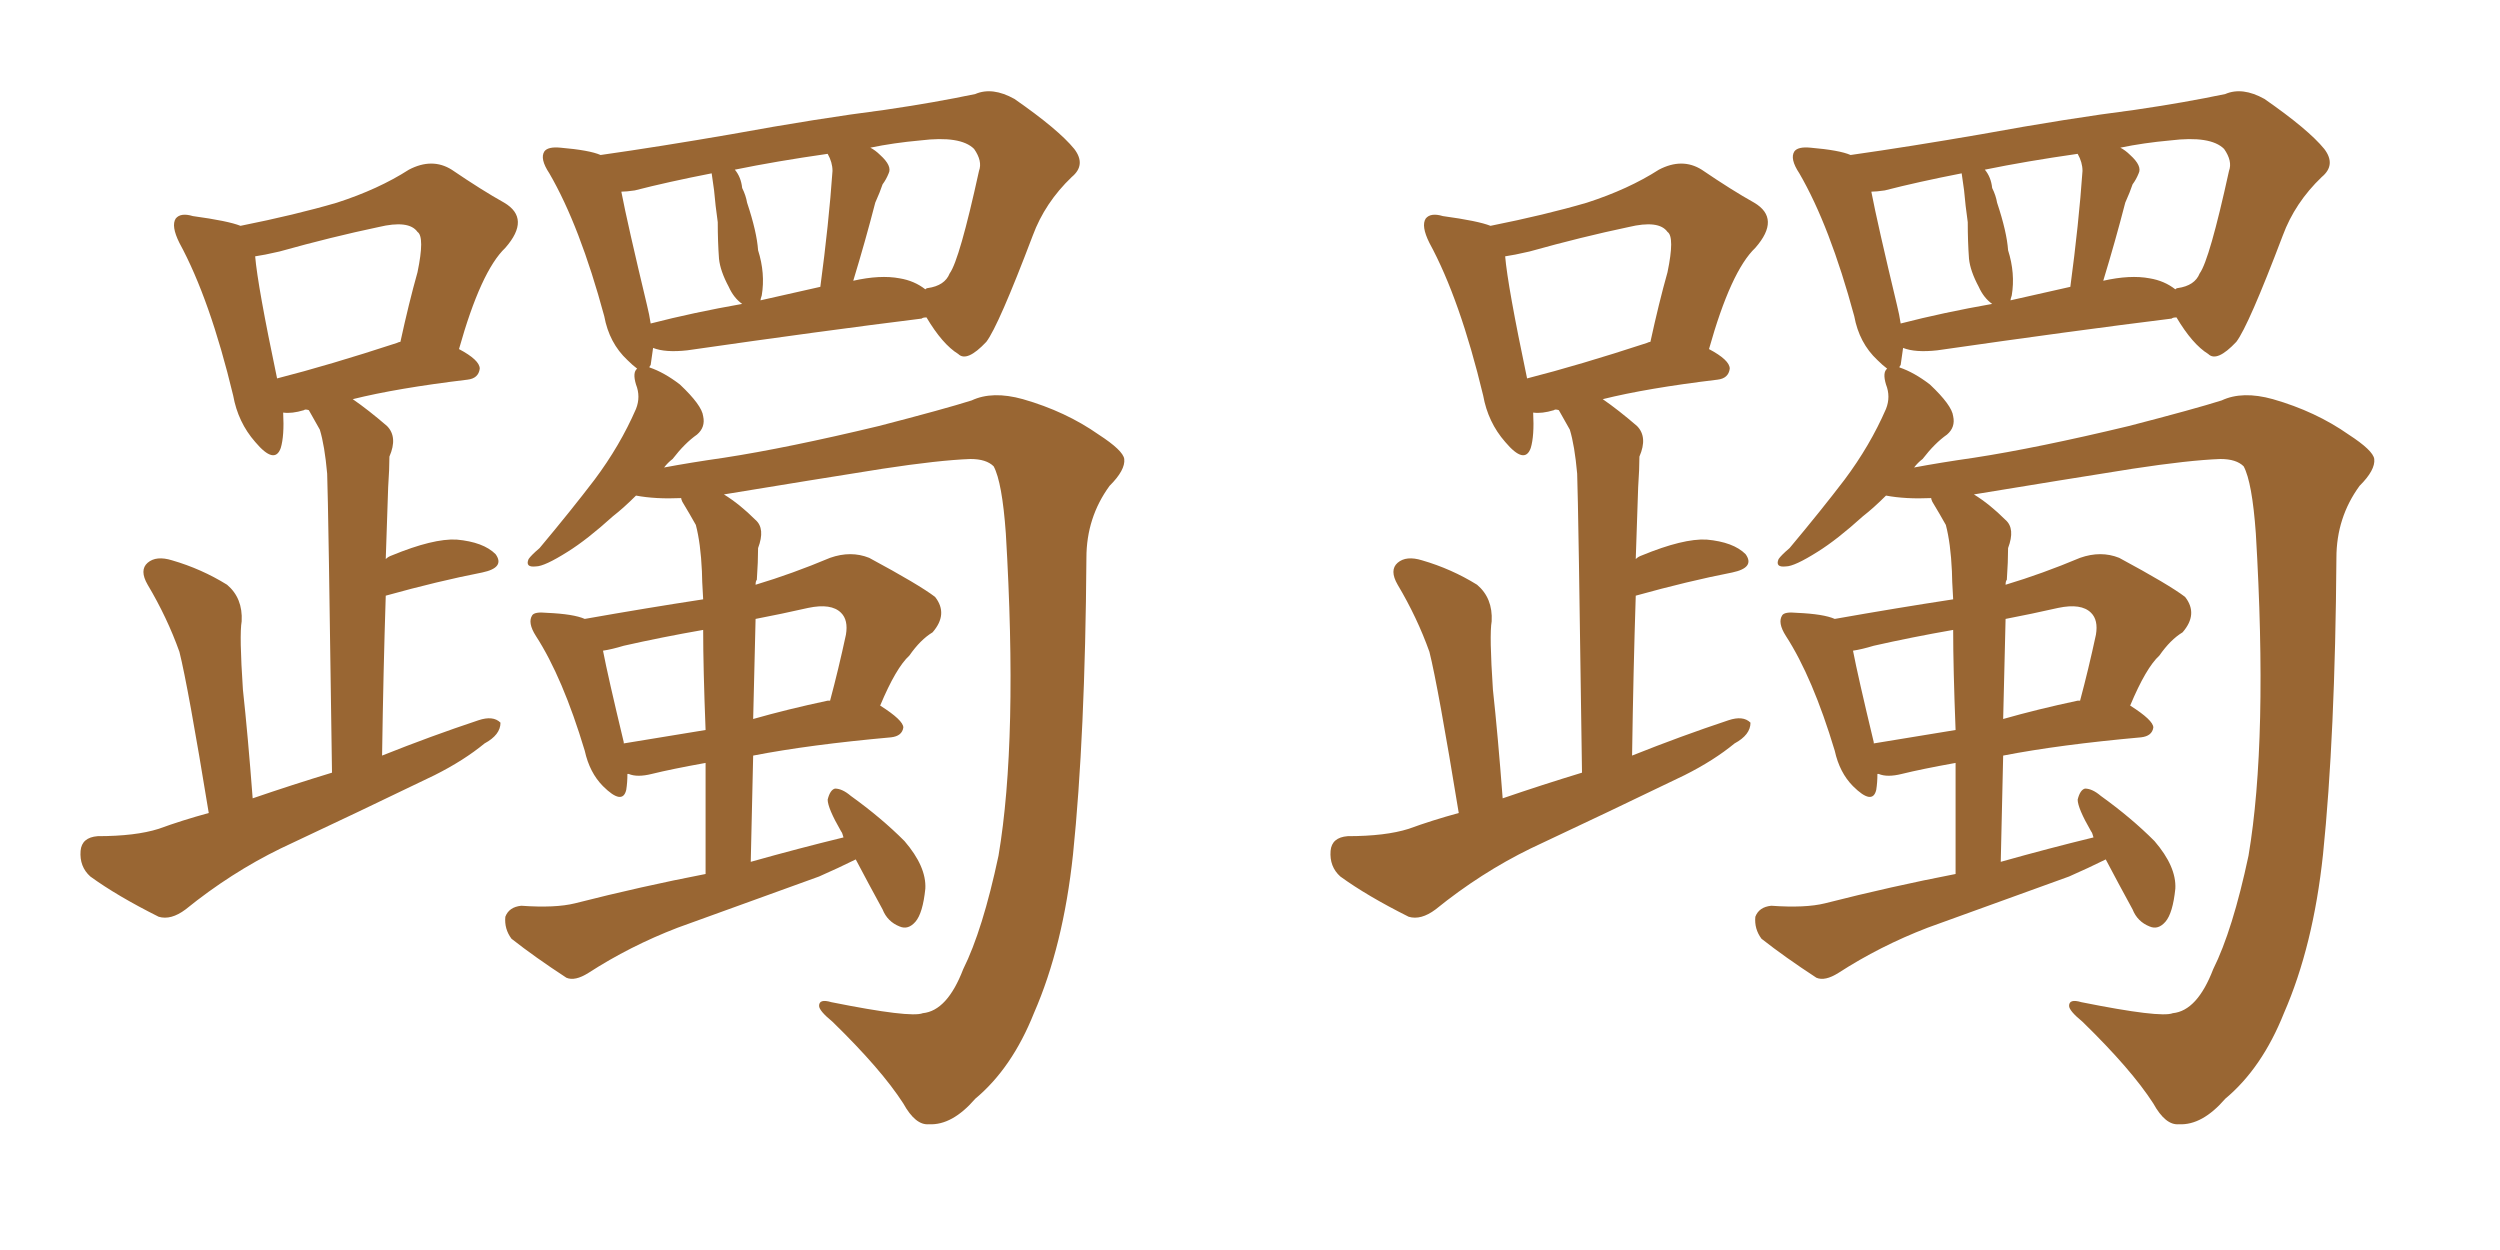 <svg xmlns="http://www.w3.org/2000/svg" xmlns:xlink="http://www.w3.org/1999/xlink" width="300" height="150"><path fill="#996633" padding="10" d="M25.05 97.56L25.05 97.56Q22.56 82.32 21.53 78.22L21.53 78.22Q20.07 74.12 17.72 70.17L17.72 70.17Q16.70 68.41 17.72 67.53L17.72 67.53Q18.75 66.65 20.65 67.24L20.65 67.24Q24.17 68.26 27.25 70.17L27.25 70.17Q29.15 71.78 29.00 74.56L29.00 74.56Q28.71 76.17 29.15 82.76L29.15 82.76Q29.74 88.18 30.32 95.80L30.32 95.80Q35.01 94.19 39.84 92.72L39.84 92.72Q39.40 60.50 39.26 56.84L39.26 56.84Q38.96 53.47 38.38 51.56L38.38 51.56Q37.65 50.24 37.06 49.22L37.06 49.22Q36.62 49.07 36.47 49.22L36.47 49.22Q35.01 49.66 33.98 49.51L33.98 49.51Q34.13 52.29 33.69 53.76L33.69 53.76Q32.96 55.81 30.62 53.03L30.62 53.03Q28.56 50.68 27.98 47.46L27.98 47.46Q25.20 35.89 21.53 29.15L21.53 29.15Q20.51 27.10 21.09 26.22L21.09 26.22Q21.68 25.49 23.14 25.93L23.14 25.93Q27.39 26.51 28.86 27.10L28.86 27.10Q35.45 25.78 40.43 24.32L40.43 24.32Q45.41 22.71 49.07 20.36L49.07 20.36Q51.86 18.90 54.20 20.36L54.20 20.36Q57.86 22.85 60.50 24.32L60.50 24.32Q63.72 26.22 60.64 29.74L60.64 29.74Q57.71 32.52 55.08 41.89L55.08 41.89Q57.57 43.21 57.57 44.24L57.57 44.24Q57.42 45.41 56.10 45.56L56.10 45.56Q47.61 46.58 42.33 47.90L42.33 47.90Q44.24 49.22 46.44 51.12L46.44 51.12Q47.75 52.44 46.73 54.79L46.73 54.79Q46.73 56.25 46.58 58.45L46.58 58.45Q46.44 62.55 46.29 67.09L46.29 67.09Q46.58 66.80 47.02 66.65L47.02 66.65Q52.00 64.60 54.79 64.75L54.79 64.75Q58.01 65.04 59.47 66.50L59.47 66.50Q60.64 68.12 57.86 68.70L57.86 68.70Q52.59 69.73 46.29 71.48L46.29 71.48Q46.00 80.42 45.85 90.67L45.85 90.67Q51.71 88.33 57.42 86.43L57.42 86.43Q59.18 85.84 60.06 86.72L60.06 86.72Q60.06 88.18 58.15 89.21L58.15 89.21Q55.66 91.26 52.15 93.02L52.15 93.02Q43.07 97.41 33.69 101.81L33.69 101.81Q27.69 104.74 22.27 109.13L22.27 109.13Q20.51 110.45 19.04 110.01L19.04 110.01Q14.06 107.52 10.84 105.18L10.84 105.18Q9.52 104.00 9.67 102.10L9.67 102.10Q9.81 100.49 11.72 100.34L11.72 100.34Q16.26 100.34 19.04 99.46L19.04 99.46Q21.83 98.44 25.05 97.56ZM47.61 41.16L47.61 41.16Q47.90 41.02 48.05 41.02L48.05 41.02Q49.07 36.33 50.10 32.67L50.10 32.67Q50.98 28.42 50.10 27.83L50.10 27.83Q49.07 26.37 45.41 27.25L45.41 27.25Q39.84 28.42 33.54 30.18L33.54 30.18Q31.64 30.62 30.62 30.76L30.62 30.76Q30.91 34.28 33.25 45.41L33.25 45.41Q39.55 43.80 47.61 41.16ZM78.37 41.75L78.37 41.75Q78.22 42.92 78.08 43.80L78.08 43.80Q77.93 43.95 77.93 44.09L77.93 44.09Q79.69 44.68 81.59 46.14L81.59 46.14Q84.23 48.63 84.38 49.95L84.38 49.95Q84.67 51.27 83.64 52.15L83.64 52.15Q82.18 53.17 80.71 55.08L80.71 55.08Q80.13 55.52 79.69 56.10L79.69 56.10Q82.76 55.52 86.87 54.93L86.87 54.93Q94.48 53.76 105.47 51.12L105.47 51.12Q113.38 49.07 116.60 48.05L116.60 48.05Q119.09 46.88 122.75 47.90L122.75 47.90Q127.88 49.37 131.84 52.15L131.84 52.15Q134.77 54.05 134.91 55.08L134.91 55.08Q135.06 56.40 133.15 58.30L133.15 58.30Q130.37 62.11 130.37 66.94L130.37 66.94Q130.22 88.33 128.76 102.54L128.76 102.54Q127.59 113.53 124.07 121.58L124.07 121.58Q121.44 128.17 117.04 131.84L117.04 131.84Q114.26 135.06 111.47 134.91L111.47 134.91Q109.86 135.06 108.40 132.42L108.40 132.42Q105.76 128.32 99.90 122.61L99.90 122.61Q98.29 121.29 98.29 120.70L98.29 120.70Q98.29 119.82 99.76 120.26L99.76 120.26Q109.28 122.17 110.74 121.58L110.74 121.58Q113.67 121.29 115.58 116.31L115.58 116.31Q117.92 111.62 119.82 102.69L119.82 102.69Q122.17 88.77 120.70 64.01L120.70 64.01Q120.26 57.86 119.24 55.96L119.24 55.96Q118.36 55.08 116.46 55.08L116.46 55.08Q112.65 55.22 105.91 56.25L105.91 56.25Q97.56 57.57 86.87 59.33L86.87 59.33Q88.77 60.50 90.67 62.40L90.67 62.40Q91.85 63.43 90.97 65.77L90.97 65.77Q90.97 67.38 90.82 69.58L90.82 69.58Q90.67 69.73 90.67 70.17L90.67 70.17Q95.07 68.85 99.61 66.94L99.61 66.94Q102.10 66.06 104.30 66.94L104.30 66.94Q110.30 70.17 112.21 71.63L112.21 71.63Q113.82 73.68 111.91 75.88L111.91 75.88Q110.45 76.76 109.13 78.66L109.13 78.66Q107.52 80.13 105.62 84.67L105.62 84.67Q108.40 86.43 108.40 87.30L108.40 87.30Q108.25 88.33 106.93 88.48L106.93 88.48Q97.12 89.36 90.38 90.67L90.38 90.67Q90.23 96.68 90.09 103.42L90.09 103.42Q95.80 101.81 101.22 100.49L101.22 100.49Q101.07 99.90 100.93 99.76L100.93 99.76Q99.32 96.97 99.32 95.95L99.32 95.95Q99.61 94.78 100.20 94.63L100.20 94.63Q101.07 94.63 102.10 95.51L102.10 95.51Q105.76 98.14 108.54 100.93L108.54 100.93Q111.18 104.00 111.04 106.64L111.04 106.64Q110.74 109.57 109.86 110.60L109.86 110.60Q108.98 111.62 107.96 111.18L107.96 111.18Q106.49 110.60 105.91 109.13L105.91 109.13Q104.15 105.91 102.69 103.13L102.69 103.13Q100.63 104.15 98.29 105.18L98.29 105.18Q89.79 108.25 81.30 111.33L81.30 111.33Q75.59 113.53 70.61 116.75L70.61 116.75Q68.99 117.77 67.97 117.33L67.97 117.33Q64.16 114.84 61.38 112.65L61.38 112.65Q60.50 111.47 60.64 110.01L60.64 110.01Q61.08 108.84 62.55 108.69L62.55 108.69Q66.65 108.98 68.99 108.40L68.99 108.40Q77.05 106.35 84.67 104.88L84.67 104.88Q84.67 97.27 84.67 91.55L84.67 91.55Q80.57 92.29 78.22 92.87L78.22 92.87Q76.46 93.31 75.44 92.87L75.44 92.87Q75.44 92.87 75.29 92.87L75.29 92.87Q75.29 93.90 75.15 94.78L75.15 94.78Q74.71 96.68 72.36 94.34L72.36 94.34Q70.75 92.72 70.17 90.09L70.17 90.09Q67.53 81.30 64.31 76.32L64.31 76.32Q63.28 74.71 63.87 73.83L63.87 73.83Q64.16 73.39 65.63 73.54L65.63 73.54Q68.85 73.68 70.17 74.27L70.17 74.27Q77.64 72.95 84.38 71.92L84.38 71.92Q84.23 69.43 84.23 68.55L84.23 68.55Q84.08 65.19 83.50 62.99L83.50 62.99Q82.76 61.67 81.88 60.21L81.88 60.21Q81.74 59.91 81.74 59.77L81.74 59.77Q78.66 59.91 76.32 59.47L76.32 59.47Q74.85 60.94 73.54 61.96L73.54 61.96Q70.46 64.75 68.12 66.21L68.12 66.21Q65.33 67.97 64.31 67.97L64.31 67.97Q62.99 68.12 63.43 67.09L63.43 67.09Q63.72 66.65 64.75 65.77L64.75 65.77Q68.55 61.23 71.34 57.57L71.34 57.57Q74.41 53.47 76.32 49.07L76.32 49.07Q76.90 47.61 76.32 46.14L76.32 46.14Q75.88 44.68 76.46 44.24L76.46 44.24Q75.88 43.80 75.29 43.21L75.29 43.21Q73.10 41.16 72.51 37.94L72.51 37.94Q69.58 27.10 65.92 20.80L65.92 20.80Q64.75 19.04 65.33 18.16L65.33 18.16Q65.77 17.58 67.24 17.72L67.24 17.72Q70.75 18.02 72.07 18.60L72.07 18.60Q79.25 17.58 87.74 16.11L87.74 16.11Q98.14 14.21 106.20 13.18L106.20 13.18Q112.21 12.30 117.04 11.28L117.04 11.28Q119.09 10.40 121.73 11.87L121.73 11.87Q127.00 15.53 128.91 17.87L128.91 17.87Q130.37 19.78 128.61 21.24L128.61 21.24Q125.39 24.32 123.93 28.27L123.93 28.27L123.93 28.27Q119.82 39.11 118.36 41.02L118.36 41.02Q116.02 43.51 114.99 42.48L114.99 42.48Q113.09 41.31 111.18 38.09L111.18 38.09Q110.74 38.09 110.60 38.23L110.60 38.23Q98.73 39.70 82.47 42.04L82.47 42.04Q79.83 42.33 78.37 41.75ZM107.96 33.40L107.96 33.40Q109.72 33.69 111.04 34.72L111.04 34.72Q111.18 34.57 111.33 34.57L111.33 34.57Q113.38 34.28 113.96 32.81L113.96 32.81Q115.14 31.20 117.48 20.51L117.48 20.51Q117.92 19.34 116.89 17.87L116.89 17.87Q115.28 16.26 110.45 16.85L110.45 16.85Q107.23 17.14 104.44 17.72L104.44 17.72Q105.03 18.02 105.62 18.60L105.62 18.60Q107.08 19.92 106.64 20.80L106.64 20.80Q106.35 21.53 105.91 22.12L105.91 22.12Q105.62 23.00 105.03 24.32L105.03 24.32Q103.86 28.86 102.39 33.69L102.39 33.69Q105.62 32.96 107.96 33.40ZM91.26 36.04L91.26 36.04Q94.48 35.30 98.44 34.42L98.44 34.42Q99.46 26.81 99.90 20.51L99.90 20.51Q99.90 19.48 99.32 18.46L99.32 18.46Q93.16 19.34 88.18 20.36L88.18 20.36Q88.92 21.24 89.06 22.56L89.06 22.56Q89.50 23.44 89.65 24.32L89.65 24.32Q90.82 27.83 90.97 30.03L90.97 30.03Q91.85 32.81 91.41 35.45L91.41 35.45Q91.26 35.89 91.26 36.04ZM78.08 38.82L78.08 38.82Q83.20 37.50 89.06 36.47L89.06 36.47Q88.04 35.74 87.45 34.42L87.45 34.42Q86.43 32.52 86.28 31.05L86.28 31.05Q86.13 29.00 86.13 26.66L86.13 26.66Q85.84 24.61 85.69 22.85L85.69 22.85Q85.55 21.83 85.40 20.80L85.40 20.80Q80.13 21.83 76.17 22.85L76.17 22.85Q75.15 23.00 74.56 23.00L74.56 23.00Q75.29 26.81 77.64 36.62L77.64 36.62Q77.93 37.79 78.08 38.82ZM84.67 87.60L84.67 87.60Q84.38 80.13 84.38 75.59L84.38 75.59Q79.39 76.46 74.85 77.49L74.85 77.49Q73.39 77.93 72.36 78.08L72.36 78.08Q72.95 81.15 74.85 89.06L74.85 89.06Q74.85 89.06 74.85 89.21L74.85 89.21Q79.39 88.48 84.67 87.60ZM90.67 74.27L90.67 74.27L90.67 74.27Q90.53 79.98 90.38 86.28L90.38 86.28Q94.48 85.11 99.32 84.08L99.32 84.08Q99.46 84.08 99.61 84.08L99.61 84.08Q100.63 80.27 101.51 76.17L101.51 76.17Q101.81 74.41 100.93 73.54L100.93 73.54Q99.76 72.36 96.97 72.95L96.97 72.95Q93.75 73.68 90.67 74.27ZM175.05 97.56L175.05 97.56Q172.56 82.32 171.53 78.22L171.53 78.22Q170.07 74.12 167.72 70.17L167.72 70.17Q166.70 68.41 167.72 67.53L167.72 67.53Q168.75 66.65 170.65 67.24L170.65 67.24Q174.17 68.26 177.25 70.17L177.25 70.17Q179.15 71.78 179.00 74.56L179.00 74.56Q178.71 76.17 179.15 82.76L179.15 82.76Q179.74 88.18 180.32 95.80L180.32 95.80Q185.01 94.19 189.84 92.72L189.84 92.72Q189.40 60.50 189.26 56.84L189.26 56.84Q188.96 53.47 188.38 51.56L188.38 51.56Q187.65 50.24 187.06 49.22L187.06 49.22Q186.62 49.07 186.47 49.22L186.47 49.22Q185.01 49.66 183.98 49.51L183.98 49.51Q184.13 52.29 183.69 53.76L183.69 53.76Q182.96 55.81 180.62 53.03L180.62 53.03Q178.56 50.68 177.98 47.46L177.98 47.46Q175.20 35.89 171.53 29.15L171.53 29.15Q170.51 27.10 171.09 26.22L171.09 26.22Q171.68 25.49 173.14 25.93L173.14 25.93Q177.39 26.51 178.86 27.10L178.86 27.10Q185.45 25.78 190.43 24.32L190.43 24.32Q195.41 22.71 199.07 20.36L199.07 20.36Q201.86 18.90 204.20 20.36L204.20 20.36Q207.86 22.85 210.50 24.32L210.50 24.32Q213.72 26.22 210.64 29.74L210.64 29.74Q207.71 32.52 205.08 41.89L205.08 41.89Q207.57 43.21 207.57 44.24L207.57 44.24Q207.42 45.41 206.10 45.56L206.10 45.56Q197.61 46.58 192.33 47.90L192.33 47.90Q194.24 49.22 196.44 51.12L196.44 51.12Q197.75 52.44 196.73 54.79L196.73 54.79Q196.73 56.25 196.58 58.45L196.58 58.45Q196.44 62.55 196.29 67.09L196.29 67.09Q196.58 66.80 197.02 66.65L197.02 66.65Q202.00 64.60 204.79 64.75L204.79 64.75Q208.01 65.04 209.47 66.50L209.47 66.50Q210.64 68.12 207.86 68.70L207.86 68.70Q202.59 69.73 196.29 71.48L196.29 71.48Q196.00 80.42 195.85 90.67L195.85 90.67Q201.71 88.33 207.42 86.43L207.42 86.43Q209.18 85.84 210.06 86.72L210.06 86.72Q210.06 88.18 208.15 89.21L208.15 89.21Q205.66 91.26 202.15 93.02L202.15 93.02Q193.07 97.41 183.69 101.81L183.69 101.81Q177.69 104.74 172.27 109.13L172.27 109.13Q170.51 110.45 169.04 110.01L169.04 110.01Q164.06 107.52 160.84 105.18L160.84 105.18Q159.52 104.00 159.67 102.10L159.67 102.10Q159.81 100.49 161.72 100.34L161.72 100.34Q166.26 100.34 169.04 99.46L169.04 99.46Q171.83 98.44 175.05 97.56ZM197.61 41.16L197.61 41.16Q197.90 41.02 198.05 41.02L198.05 41.02Q199.07 36.33 200.10 32.67L200.10 32.67Q200.98 28.42 200.10 27.83L200.10 27.83Q199.07 26.37 195.41 27.25L195.41 27.25Q189.84 28.42 183.54 30.18L183.54 30.18Q181.64 30.62 180.62 30.76L180.62 30.76Q180.91 34.28 183.25 45.41L183.25 45.41Q189.55 43.80 197.61 41.16ZM228.37 41.75L228.37 41.75Q228.22 42.92 228.08 43.80L228.08 43.80Q227.93 43.95 227.93 44.09L227.93 44.09Q229.69 44.68 231.59 46.14L231.59 46.14Q234.23 48.63 234.38 49.95L234.38 49.95Q234.67 51.27 233.64 52.15L233.64 52.15Q232.18 53.17 230.71 55.08L230.71 55.08Q230.13 55.52 229.69 56.10L229.69 56.10Q232.76 55.52 236.87 54.93L236.87 54.93Q244.48 53.76 255.47 51.12L255.47 51.12Q263.38 49.07 266.60 48.05L266.60 48.05Q269.09 46.88 272.75 47.90L272.75 47.90Q277.88 49.37 281.84 52.15L281.84 52.15Q284.77 54.05 284.91 55.08L284.91 55.08Q285.06 56.40 283.15 58.30L283.15 58.30Q280.37 62.11 280.37 66.94L280.37 66.94Q280.22 88.33 278.76 102.54L278.76 102.54Q277.59 113.53 274.07 121.58L274.07 121.58Q271.44 128.17 267.04 131.84L267.04 131.84Q264.26 135.06 261.47 134.91L261.47 134.91Q259.86 135.06 258.40 132.42L258.40 132.42Q255.76 128.32 249.90 122.61L249.90 122.61Q248.29 121.29 248.29 120.70L248.29 120.70Q248.29 119.82 249.76 120.26L249.76 120.26Q259.28 122.17 260.74 121.58L260.74 121.58Q263.67 121.29 265.58 116.31L265.58 116.31Q267.92 111.62 269.82 102.69L269.82 102.69Q272.17 88.77 270.70 64.01L270.70 64.01Q270.26 57.86 269.24 55.96L269.24 55.96Q268.36 55.08 266.46 55.08L266.46 55.08Q262.65 55.22 255.91 56.25L255.91 56.25Q247.56 57.57 236.87 59.33L236.87 59.33Q238.77 60.50 240.67 62.40L240.67 62.40Q241.85 63.43 240.97 65.77L240.97 65.77Q240.97 67.38 240.82 69.58L240.82 69.58Q240.67 69.73 240.67 70.17L240.67 70.17Q245.07 68.85 249.61 66.94L249.61 66.94Q252.10 66.06 254.30 66.94L254.30 66.94Q260.30 70.17 262.21 71.63L262.21 71.63Q263.82 73.68 261.91 75.88L261.91 75.88Q260.45 76.76 259.13 78.66L259.13 78.66Q257.52 80.13 255.62 84.67L255.62 84.67Q258.40 86.43 258.40 87.30L258.40 87.30Q258.25 88.33 256.93 88.48L256.93 88.48Q247.12 89.36 240.38 90.67L240.38 90.67Q240.23 96.68 240.09 103.42L240.09 103.42Q245.80 101.81 251.22 100.49L251.22 100.49Q251.07 99.90 250.93 99.76L250.93 99.76Q249.32 96.97 249.32 95.95L249.32 95.95Q249.61 94.78 250.20 94.63L250.20 94.63Q251.07 94.63 252.10 95.51L252.10 95.51Q255.76 98.14 258.54 100.93L258.54 100.93Q261.18 104.00 261.04 106.64L261.04 106.64Q260.74 109.57 259.86 110.60L259.86 110.60Q258.98 111.62 257.96 111.18L257.96 111.18Q256.49 110.60 255.91 109.13L255.91 109.13Q254.15 105.91 252.69 103.13L252.69 103.13Q250.63 104.15 248.29 105.18L248.29 105.18Q239.79 108.25 231.30 111.33L231.30 111.33Q225.59 113.53 220.61 116.75L220.61 116.75Q218.99 117.77 217.97 117.33L217.97 117.33Q214.16 114.84 211.38 112.65L211.38 112.65Q210.50 111.47 210.64 110.01L210.64 110.01Q211.08 108.84 212.55 108.69L212.55 108.69Q216.65 108.98 218.99 108.40L218.99 108.40Q227.05 106.35 234.67 104.88L234.67 104.88Q234.67 97.27 234.67 91.55L234.67 91.55Q230.57 92.29 228.22 92.87L228.22 92.87Q226.46 93.31 225.44 92.87L225.44 92.87Q225.44 92.87 225.29 92.87L225.29 92.87Q225.29 93.90 225.15 94.78L225.15 94.78Q224.71 96.68 222.36 94.34L222.36 94.34Q220.75 92.72 220.17 90.09L220.17 90.09Q217.53 81.30 214.31 76.32L214.31 76.32Q213.28 74.71 213.87 73.83L213.87 73.83Q214.16 73.39 215.63 73.54L215.63 73.54Q218.85 73.68 220.17 74.27L220.17 74.27Q227.64 72.95 234.38 71.92L234.38 71.92Q234.23 69.43 234.23 68.55L234.23 68.55Q234.08 65.19 233.50 62.99L233.50 62.99Q232.76 61.67 231.88 60.21L231.88 60.21Q231.74 59.91 231.74 59.77L231.74 59.77Q228.66 59.91 226.32 59.47L226.32 59.47Q224.85 60.94 223.54 61.96L223.54 61.96Q220.46 64.75 218.12 66.21L218.12 66.21Q215.33 67.97 214.31 67.97L214.31 67.97Q212.99 68.12 213.43 67.09L213.43 67.09Q213.72 66.65 214.75 65.77L214.75 65.77Q218.55 61.23 221.34 57.57L221.34 57.57Q224.41 53.47 226.32 49.07L226.32 49.07Q226.90 47.61 226.32 46.14L226.32 46.14Q225.88 44.68 226.46 44.24L226.46 44.24Q225.88 43.80 225.29 43.21L225.29 43.21Q223.10 41.16 222.51 37.94L222.51 37.94Q219.58 27.10 215.92 20.80L215.92 20.80Q214.75 19.04 215.33 18.16L215.33 18.16Q215.77 17.58 217.24 17.72L217.24 17.72Q220.75 18.02 222.07 18.60L222.07 18.60Q229.25 17.58 237.74 16.11L237.74 16.11Q248.14 14.21 256.20 13.18L256.20 13.18Q262.21 12.30 267.04 11.28L267.04 11.28Q269.09 10.40 271.73 11.87L271.73 11.87Q277.00 15.53 278.91 17.87L278.91 17.87Q280.37 19.78 278.61 21.24L278.61 21.24Q275.39 24.32 273.93 28.27L273.93 28.27L273.93 28.27Q269.82 39.11 268.36 41.02L268.36 41.02Q266.02 43.51 264.99 42.48L264.99 42.48Q263.09 41.31 261.18 38.09L261.18 38.09Q260.74 38.09 260.60 38.23L260.60 38.23Q248.73 39.70 232.47 42.04L232.47 42.04Q229.83 42.33 228.37 41.75ZM257.96 33.40L257.96 33.40Q259.72 33.69 261.04 34.72L261.04 34.72Q261.18 34.57 261.33 34.57L261.33 34.57Q263.38 34.28 263.96 32.81L263.96 32.81Q265.14 31.20 267.48 20.51L267.48 20.51Q267.92 19.34 266.89 17.87L266.89 17.87Q265.28 16.26 260.45 16.85L260.45 16.85Q257.23 17.14 254.44 17.72L254.44 17.72Q255.03 18.02 255.62 18.60L255.62 18.60Q257.08 19.92 256.64 20.80L256.64 20.80Q256.35 21.53 255.91 22.12L255.91 22.12Q255.62 23.00 255.03 24.32L255.03 24.32Q253.86 28.86 252.39 33.69L252.39 33.69Q255.62 32.96 257.96 33.40ZM241.26 36.04L241.26 36.04Q244.48 35.30 248.44 34.42L248.44 34.42Q249.46 26.81 249.90 20.51L249.90 20.51Q249.90 19.48 249.32 18.46L249.32 18.46Q243.16 19.34 238.18 20.36L238.18 20.36Q238.92 21.24 239.06 22.56L239.06 22.56Q239.50 23.44 239.65 24.32L239.65 24.32Q240.82 27.83 240.97 30.03L240.97 30.03Q241.85 32.81 241.41 35.45L241.41 35.45Q241.26 35.89 241.26 36.04ZM228.08 38.82L228.08 38.82Q233.20 37.50 239.06 36.47L239.06 36.47Q238.04 35.74 237.45 34.42L237.45 34.42Q236.43 32.52 236.28 31.05L236.28 31.05Q236.13 29.00 236.13 26.66L236.13 26.66Q235.84 24.61 235.69 22.85L235.69 22.85Q235.55 21.83 235.40 20.80L235.40 20.80Q230.13 21.83 226.17 22.85L226.17 22.85Q225.15 23.00 224.56 23.00L224.56 23.00Q225.29 26.81 227.64 36.62L227.64 36.62Q227.93 37.79 228.08 38.82ZM234.67 87.60L234.67 87.60Q234.38 80.13 234.38 75.59L234.38 75.59Q229.39 76.46 224.85 77.49L224.85 77.49Q223.39 77.93 222.36 78.08L222.36 78.08Q222.95 81.15 224.85 89.06L224.85 89.06Q224.85 89.06 224.85 89.21L224.85 89.21Q229.39 88.48 234.67 87.60ZM240.67 74.27L240.67 74.27L240.67 74.27Q240.53 79.98 240.38 86.28L240.38 86.28Q244.48 85.11 249.32 84.08L249.32 84.08Q249.46 84.08 249.61 84.08L249.61 84.08Q250.63 80.27 251.51 76.17L251.51 76.17Q251.81 74.41 250.93 73.54L250.93 73.54Q249.76 72.36 246.97 72.95L246.97 72.95Q243.75 73.68 240.67 74.27Z"/></svg>